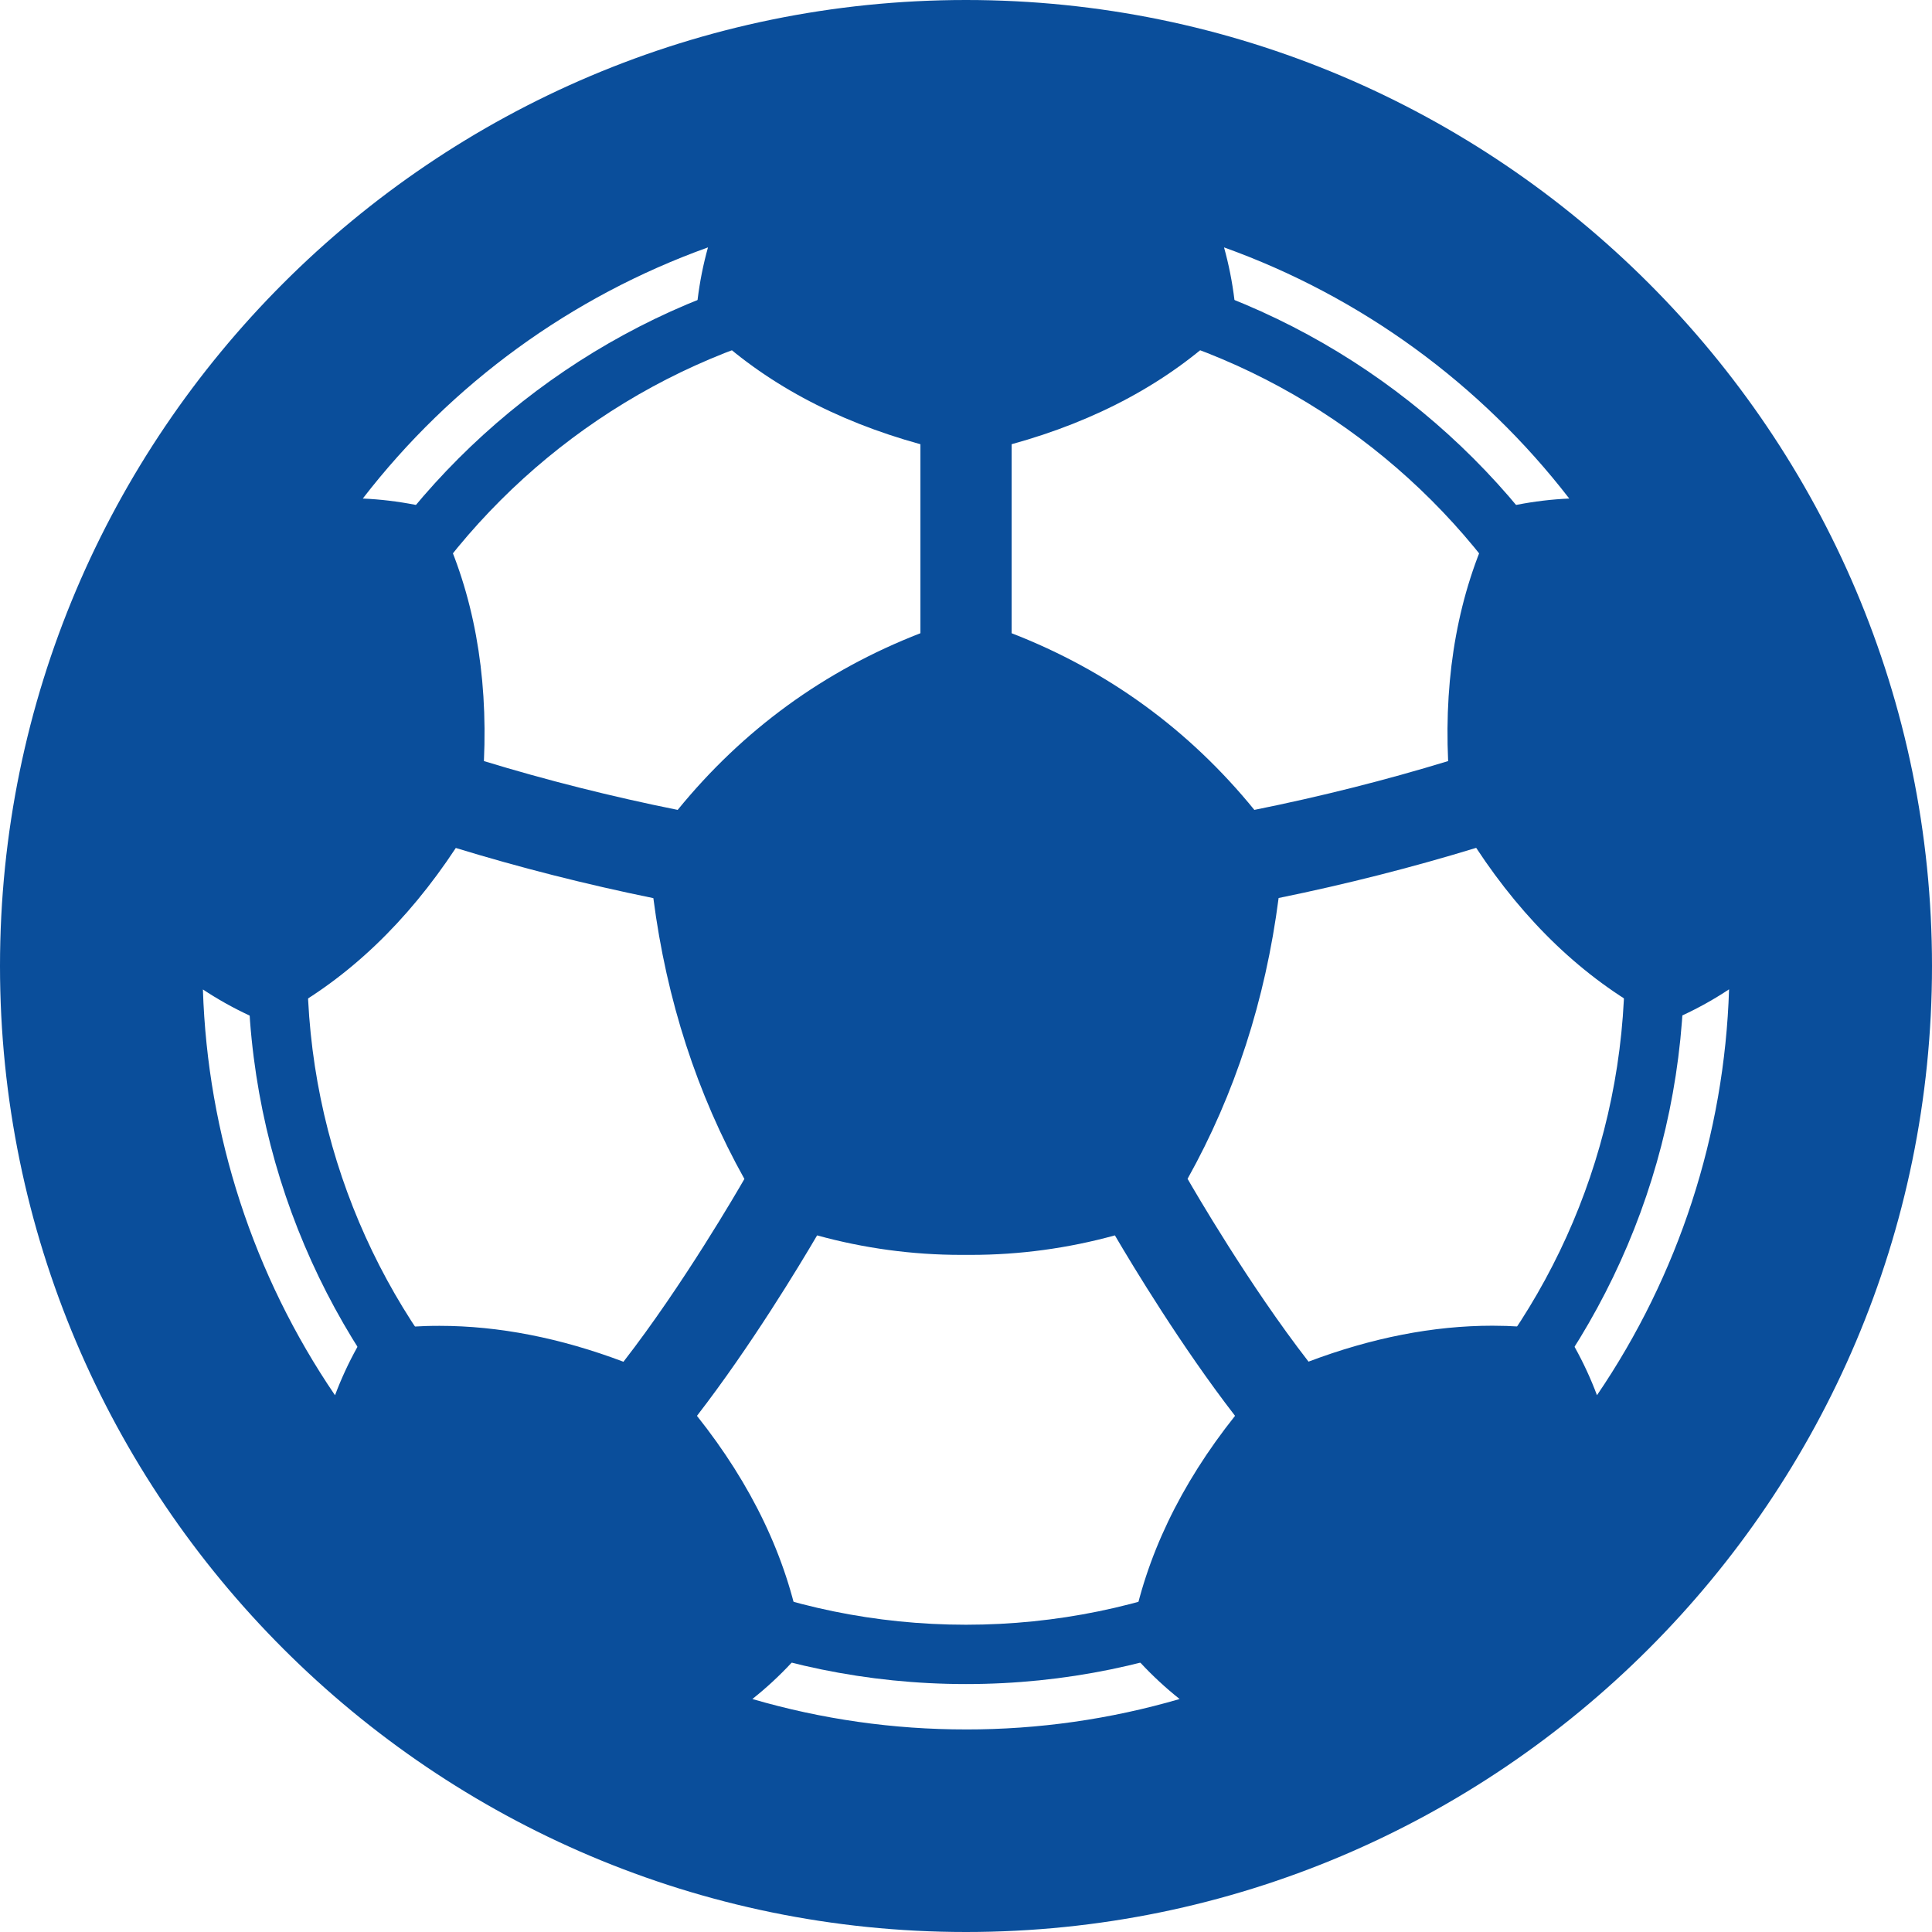<svg width="120" height="120" viewBox="0 0 120 120" fill="none" xmlns="http://www.w3.org/2000/svg">
<g clip-path="url(#clip0_677_17686)">
<path d="M60 0C26.916 0 0 26.916 0 60C0 93.083 26.916 120 60 120C93.085 120 120 93.084 120 60C120 26.915 93.084 0 60 0ZM76.671 18.604C76.537 17.51 76.322 16.427 76.027 15.366C84.516 18.413 91.956 23.826 97.469 30.965C96.377 31.014 95.291 31.144 94.219 31.353L93.125 31.566L92.646 32.572C90.604 36.856 89.698 41.792 89.946 47.272C86.062 48.458 82.023 49.476 77.91 50.304C73.857 45.323 68.798 41.644 62.834 39.331V27.591C68.129 26.133 72.55 23.745 75.998 20.475L76.808 19.709L76.671 18.604ZM43.974 15.366C43.678 16.427 43.463 17.51 43.33 18.604L43.195 19.709L44.005 20.476C47.453 23.746 51.873 26.134 57.169 27.592V39.331C51.205 41.644 46.15 45.323 42.092 50.304C37.98 49.476 33.94 48.458 30.057 47.272C30.304 41.792 29.399 36.856 27.357 32.572L26.878 31.566L25.784 31.353C24.712 31.144 23.625 31.014 22.534 30.965C28.046 23.826 35.485 18.414 43.974 15.366ZM23.827 82.571L22.722 82.718L22.181 83.693C21.651 84.647 21.192 85.64 20.808 86.662C15.735 79.21 12.889 70.467 12.603 61.457C13.519 62.064 14.48 62.602 15.477 63.066L16.487 63.536L17.466 63.004C21.646 60.734 25.286 57.262 28.311 52.669C32.275 53.883 36.393 54.929 40.581 55.785C41.401 62.116 43.297 67.964 46.236 73.226C45.838 73.919 42.429 79.808 38.724 84.581C34.805 83.1 30.972 82.35 27.301 82.35C26.139 82.348 24.979 82.422 23.827 82.571ZM60 107.418C55.51 107.423 51.041 106.787 46.731 105.529C47.594 104.843 48.404 104.094 49.155 103.287L49.914 102.472L49.711 101.377C48.847 96.726 46.69 92.215 43.289 87.941C46.627 83.622 49.637 78.634 50.752 76.732C53.666 77.535 56.675 77.943 59.697 77.943H60H60.303C63.325 77.943 66.334 77.535 69.248 76.732C70.364 78.635 73.379 83.629 76.711 87.94C73.31 92.215 71.153 96.726 70.289 101.377L70.085 102.472L70.845 103.287C71.596 104.094 72.406 104.843 73.269 105.529C68.959 106.787 64.491 107.424 60 107.419V107.418ZM99.191 86.659C98.808 85.637 98.349 84.644 97.819 83.69L97.278 82.716L96.173 82.569C95.019 82.418 93.857 82.342 92.694 82.342C89.025 82.342 85.194 83.093 81.275 84.574C77.584 79.817 74.162 73.916 73.762 73.218C76.701 67.956 78.598 62.109 79.417 55.777C83.606 54.922 87.722 53.876 91.688 52.661C94.709 57.255 98.352 60.726 102.532 62.997L103.511 63.529L104.521 63.058C105.518 62.594 106.479 62.057 107.395 61.449C107.111 70.462 104.265 79.207 99.191 86.66V86.659Z" fill="#0A4E9B"/>
<path d="M60 104.6C35.407 104.6 15.4 84.592 15.4 59.999C15.4 35.407 35.407 15.399 60 15.399C84.593 15.399 104.6 35.407 104.6 59.999C104.6 84.592 84.593 104.6 60 104.6ZM60 19.084C37.439 19.084 19.085 37.439 19.085 59.999C19.085 82.56 37.437 100.915 60 100.915C82.564 100.915 100.915 82.563 100.915 59.999C100.915 37.436 82.561 19.084 60 19.084Z" fill="#0A4E9B"/>
</g>
<defs>
<clipPath id="clip0_677_17686">
<rect width="120" height="120" fill="white"/>
</clipPath>
</defs>
</svg>
